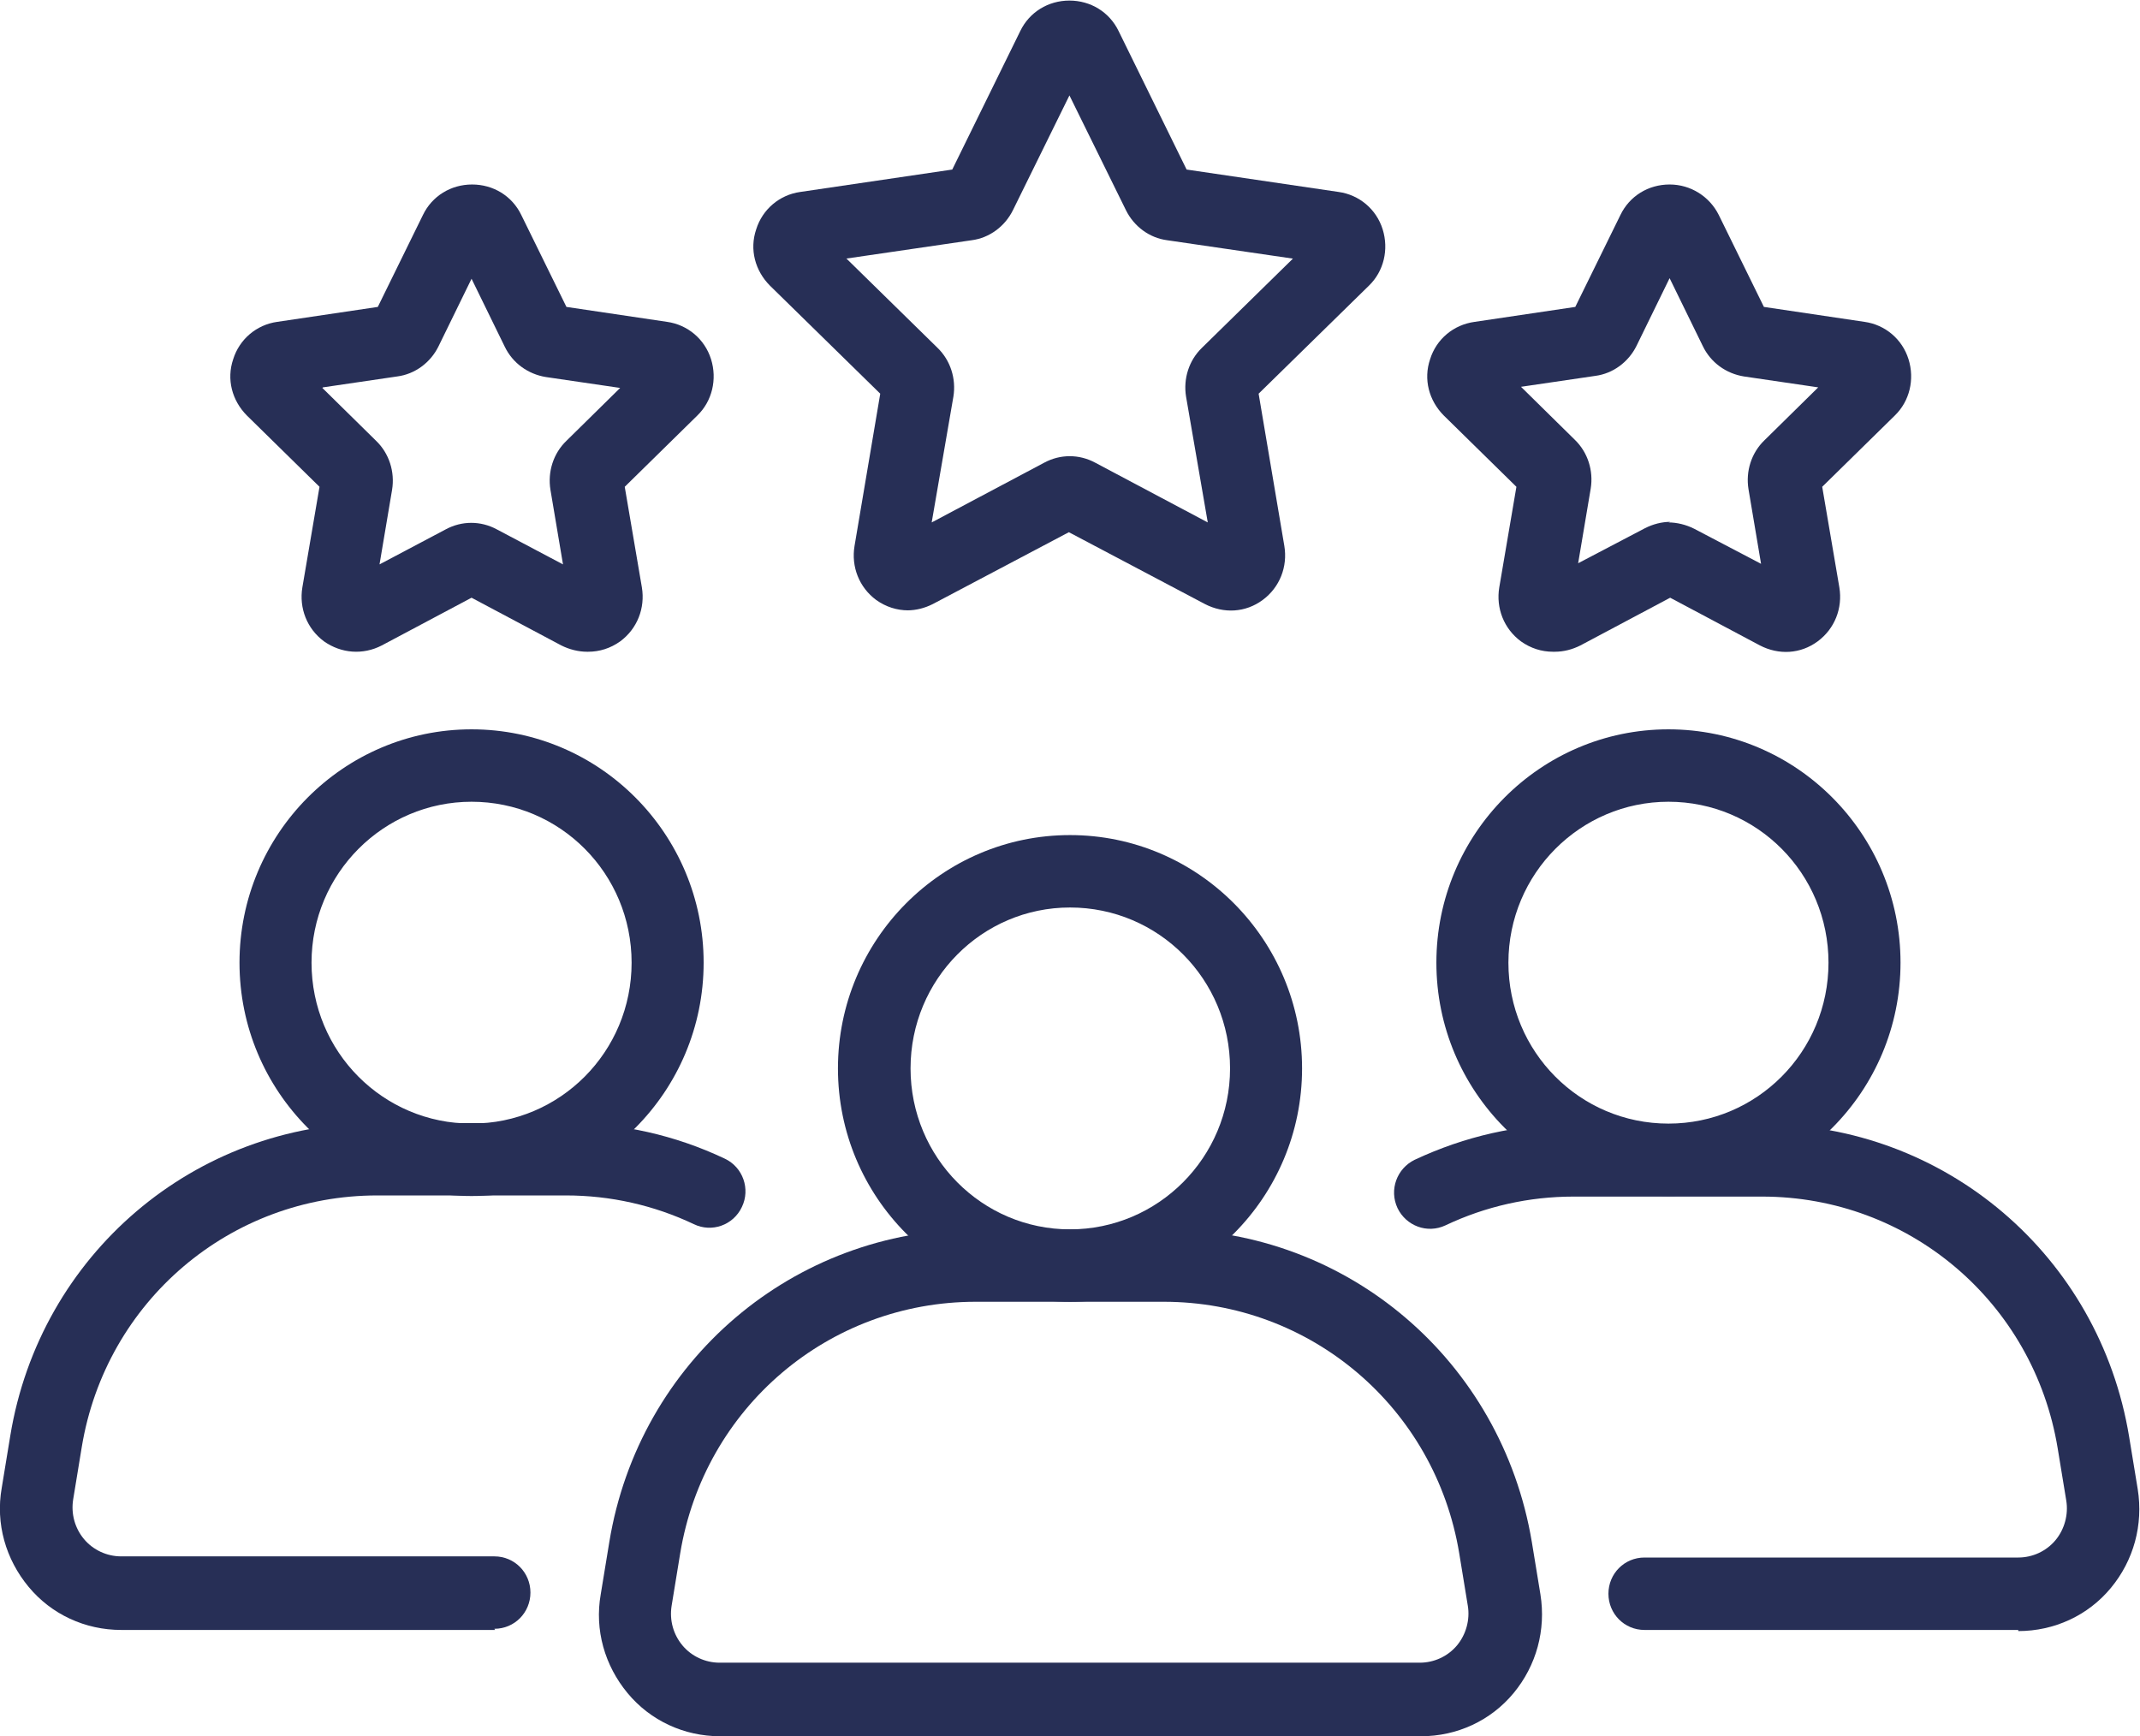 <svg width="106" height="86" viewBox="0 0 106 86" fill="none" xmlns="http://www.w3.org/2000/svg">
<g clip-path="url(#clip0_41_2929)">
<path d="M70.355 86H35.673C33.89 86 32.219 85.231 31.087 83.865C29.954 82.499 29.445 80.734 29.756 78.969L30.181 76.378C31.653 67.411 39.297 60.892 48.357 60.892H57.7C66.76 60.892 74.376 67.411 75.876 76.378L76.301 78.969C76.584 80.734 76.103 82.499 74.97 83.865C73.838 85.231 72.167 86 70.384 86H70.355ZM48.329 64.479C41.053 64.479 34.88 69.717 33.691 76.948L33.267 79.538C33.153 80.25 33.352 80.961 33.805 81.502C34.258 82.043 34.937 82.356 35.645 82.356H70.327C71.035 82.356 71.714 82.043 72.167 81.502C72.62 80.961 72.819 80.221 72.705 79.538L72.281 76.948C71.091 69.717 64.919 64.479 57.643 64.479H48.3H48.329Z" fill="#272F56"/>
<path d="M53.001 64.479C46.659 64.479 41.506 59.298 41.506 52.921C41.506 46.544 46.659 41.363 53.001 41.363C59.342 41.363 64.495 46.544 64.495 52.921C64.495 59.298 59.342 64.479 53.001 64.479ZM53.001 44.95C48.641 44.95 45.102 48.508 45.102 52.921C45.102 57.333 48.641 60.892 53.001 60.892C57.361 60.892 60.928 57.333 60.928 52.921C60.928 48.508 57.389 44.95 53.001 44.95Z" fill="#272F56"/>
<path d="M24.518 80.734H6.002C4.219 80.734 2.548 79.965 1.416 78.598C0.283 77.232 -0.226 75.467 0.085 73.702L0.51 71.112C1.982 62.144 9.626 55.625 18.686 55.625H28.029C30.775 55.625 33.437 56.223 35.9 57.39C36.806 57.817 37.174 58.899 36.749 59.782C36.324 60.692 35.249 61.062 34.371 60.636C32.389 59.696 30.237 59.212 28.029 59.212H18.686C11.41 59.212 5.238 64.45 4.049 71.681L3.624 74.271C3.511 74.983 3.709 75.695 4.162 76.236C4.615 76.776 5.295 77.09 6.002 77.09H24.49C25.481 77.09 26.274 77.887 26.274 78.883C26.274 79.879 25.481 80.677 24.49 80.677L24.518 80.734Z" fill="#272F56"/>
<path d="M23.358 59.241C17.016 59.241 11.863 54.06 11.863 47.683C11.863 41.306 17.016 36.125 23.358 36.125C29.7 36.125 34.853 41.306 34.853 47.683C34.853 54.06 29.7 59.241 23.358 59.241ZM23.358 39.712C18.998 39.712 15.431 43.27 15.431 47.683C15.431 52.095 18.97 55.654 23.358 55.654C27.746 55.654 31.285 52.095 31.285 47.683C31.285 43.27 27.746 39.712 23.358 39.712Z" fill="#272F56"/>
<path d="M99.97 80.734H81.454C80.463 80.734 79.67 79.936 79.67 78.94C79.67 77.944 80.463 77.147 81.454 77.147H99.97C100.678 77.147 101.357 76.834 101.81 76.293C102.263 75.752 102.461 75.012 102.348 74.328L101.923 71.738C100.734 64.507 94.562 59.269 87.286 59.269H77.943C75.735 59.269 73.583 59.753 71.601 60.693C70.695 61.12 69.648 60.721 69.223 59.839C68.798 58.928 69.195 57.874 70.072 57.447C72.564 56.28 75.197 55.682 77.943 55.682H87.286C96.346 55.682 103.99 62.201 105.462 71.168L105.887 73.759C106.17 75.524 105.689 77.289 104.556 78.655C103.424 80.022 101.753 80.79 99.97 80.79V80.734Z" fill="#272F56"/>
<path d="M82.643 59.241C76.301 59.241 71.148 54.06 71.148 47.683C71.148 41.306 76.301 36.125 82.643 36.125C88.985 36.125 94.138 41.306 94.138 47.683C94.138 54.06 88.985 59.241 82.643 59.241ZM82.643 39.712C78.283 39.712 74.716 43.27 74.716 47.683C74.716 52.095 78.255 55.654 82.643 55.654C87.031 55.654 90.57 52.095 90.57 47.683C90.57 43.27 87.031 39.712 82.643 39.712Z" fill="#272F56"/>
<path d="M44.988 30.232C44.422 30.232 43.884 30.061 43.403 29.72C42.553 29.094 42.157 28.069 42.327 27.044L43.601 19.5L38.137 14.148C37.401 13.408 37.117 12.355 37.457 11.358C37.769 10.362 38.618 9.65 39.637 9.508L47.168 8.398L50.537 1.537C50.99 0.598 51.925 0.028 52.972 0.028C54.02 0.028 54.954 0.598 55.407 1.537L58.776 8.398L66.307 9.508C67.326 9.65 68.176 10.362 68.487 11.358C68.798 12.355 68.544 13.437 67.808 14.148L62.343 19.5L63.617 27.044C63.787 28.069 63.391 29.094 62.541 29.72C61.692 30.346 60.616 30.403 59.682 29.919L52.944 26.361L46.206 29.919C45.809 30.119 45.384 30.232 44.931 30.232H44.988ZM41.93 12.81L46.432 17.223C47.083 17.849 47.366 18.76 47.225 19.642L46.149 25.877L51.726 22.916C52.519 22.489 53.453 22.489 54.246 22.916L59.824 25.877L58.748 19.642C58.606 18.76 58.889 17.849 59.54 17.223L64.042 12.81L57.813 11.899C56.936 11.786 56.171 11.216 55.775 10.419L52.972 4.726L50.169 10.419C49.773 11.216 49.008 11.786 48.131 11.899L41.902 12.81H41.93Z" fill="#272F56"/>
<path d="M29.076 32.282C28.651 32.282 28.198 32.168 27.802 31.969L23.357 29.606L18.912 31.969C17.978 32.453 16.902 32.367 16.052 31.77C15.203 31.143 14.807 30.119 14.977 29.094L15.826 24.112L12.23 20.582C11.494 19.842 11.211 18.788 11.551 17.792C11.862 16.796 12.712 16.084 13.731 15.942L18.714 15.202L20.95 10.647C21.403 9.707 22.338 9.138 23.385 9.138C24.433 9.138 25.367 9.707 25.82 10.647L28.057 15.202L33.04 15.942C34.059 16.084 34.908 16.796 35.22 17.792C35.531 18.788 35.276 19.87 34.54 20.582L30.945 24.112L31.794 29.094C31.964 30.119 31.567 31.143 30.718 31.77C30.237 32.111 29.699 32.282 29.133 32.282H29.076ZM15.967 19.215L18.629 21.834C19.28 22.461 19.563 23.372 19.422 24.254L18.799 27.955L22.083 26.218C22.876 25.791 23.81 25.791 24.603 26.218L27.887 27.955L27.264 24.254C27.122 23.372 27.405 22.461 28.057 21.834L30.718 19.215L27.038 18.675C26.16 18.532 25.395 17.991 24.999 17.166L23.357 13.807L21.715 17.166C21.319 17.963 20.554 18.532 19.676 18.646L15.996 19.187L15.967 19.215Z" fill="#272F56"/>
<path d="M76.924 32.282C76.358 32.282 75.82 32.111 75.339 31.77C74.489 31.143 74.093 30.119 74.263 29.094L75.112 24.112L71.516 20.582C70.78 19.842 70.497 18.788 70.837 17.792C71.148 16.796 71.998 16.084 73.045 15.942L78.028 15.202L80.265 10.647C80.718 9.707 81.652 9.138 82.7 9.138C83.747 9.138 84.681 9.736 85.135 10.647L87.371 15.202L92.354 15.942C93.373 16.084 94.223 16.796 94.534 17.792C94.846 18.788 94.591 19.87 93.855 20.582L90.259 24.112L91.108 29.094C91.278 30.119 90.882 31.143 90.032 31.77C89.183 32.396 88.107 32.453 87.173 31.969L82.728 29.606L78.283 31.969C77.887 32.168 77.462 32.282 77.009 32.282H76.924ZM82.643 25.877C83.068 25.877 83.521 25.991 83.917 26.19L87.23 27.927L86.607 24.226C86.465 23.343 86.748 22.432 87.4 21.806L90.061 19.187L86.38 18.646C85.503 18.504 84.738 17.963 84.342 17.137L82.7 13.778L81.058 17.137C80.661 17.934 79.897 18.504 79.019 18.618L75.339 19.159L78 21.778C78.651 22.404 78.934 23.315 78.793 24.197L78.17 27.898L81.482 26.162C81.879 25.962 82.303 25.848 82.756 25.848L82.643 25.877Z" fill="#272F56"/>
</g>
<defs>
<clipPath id="clip0_41_2929">
<rect width="106" height="86" fill="white"/>
</clipPath>
</defs>
</svg>
